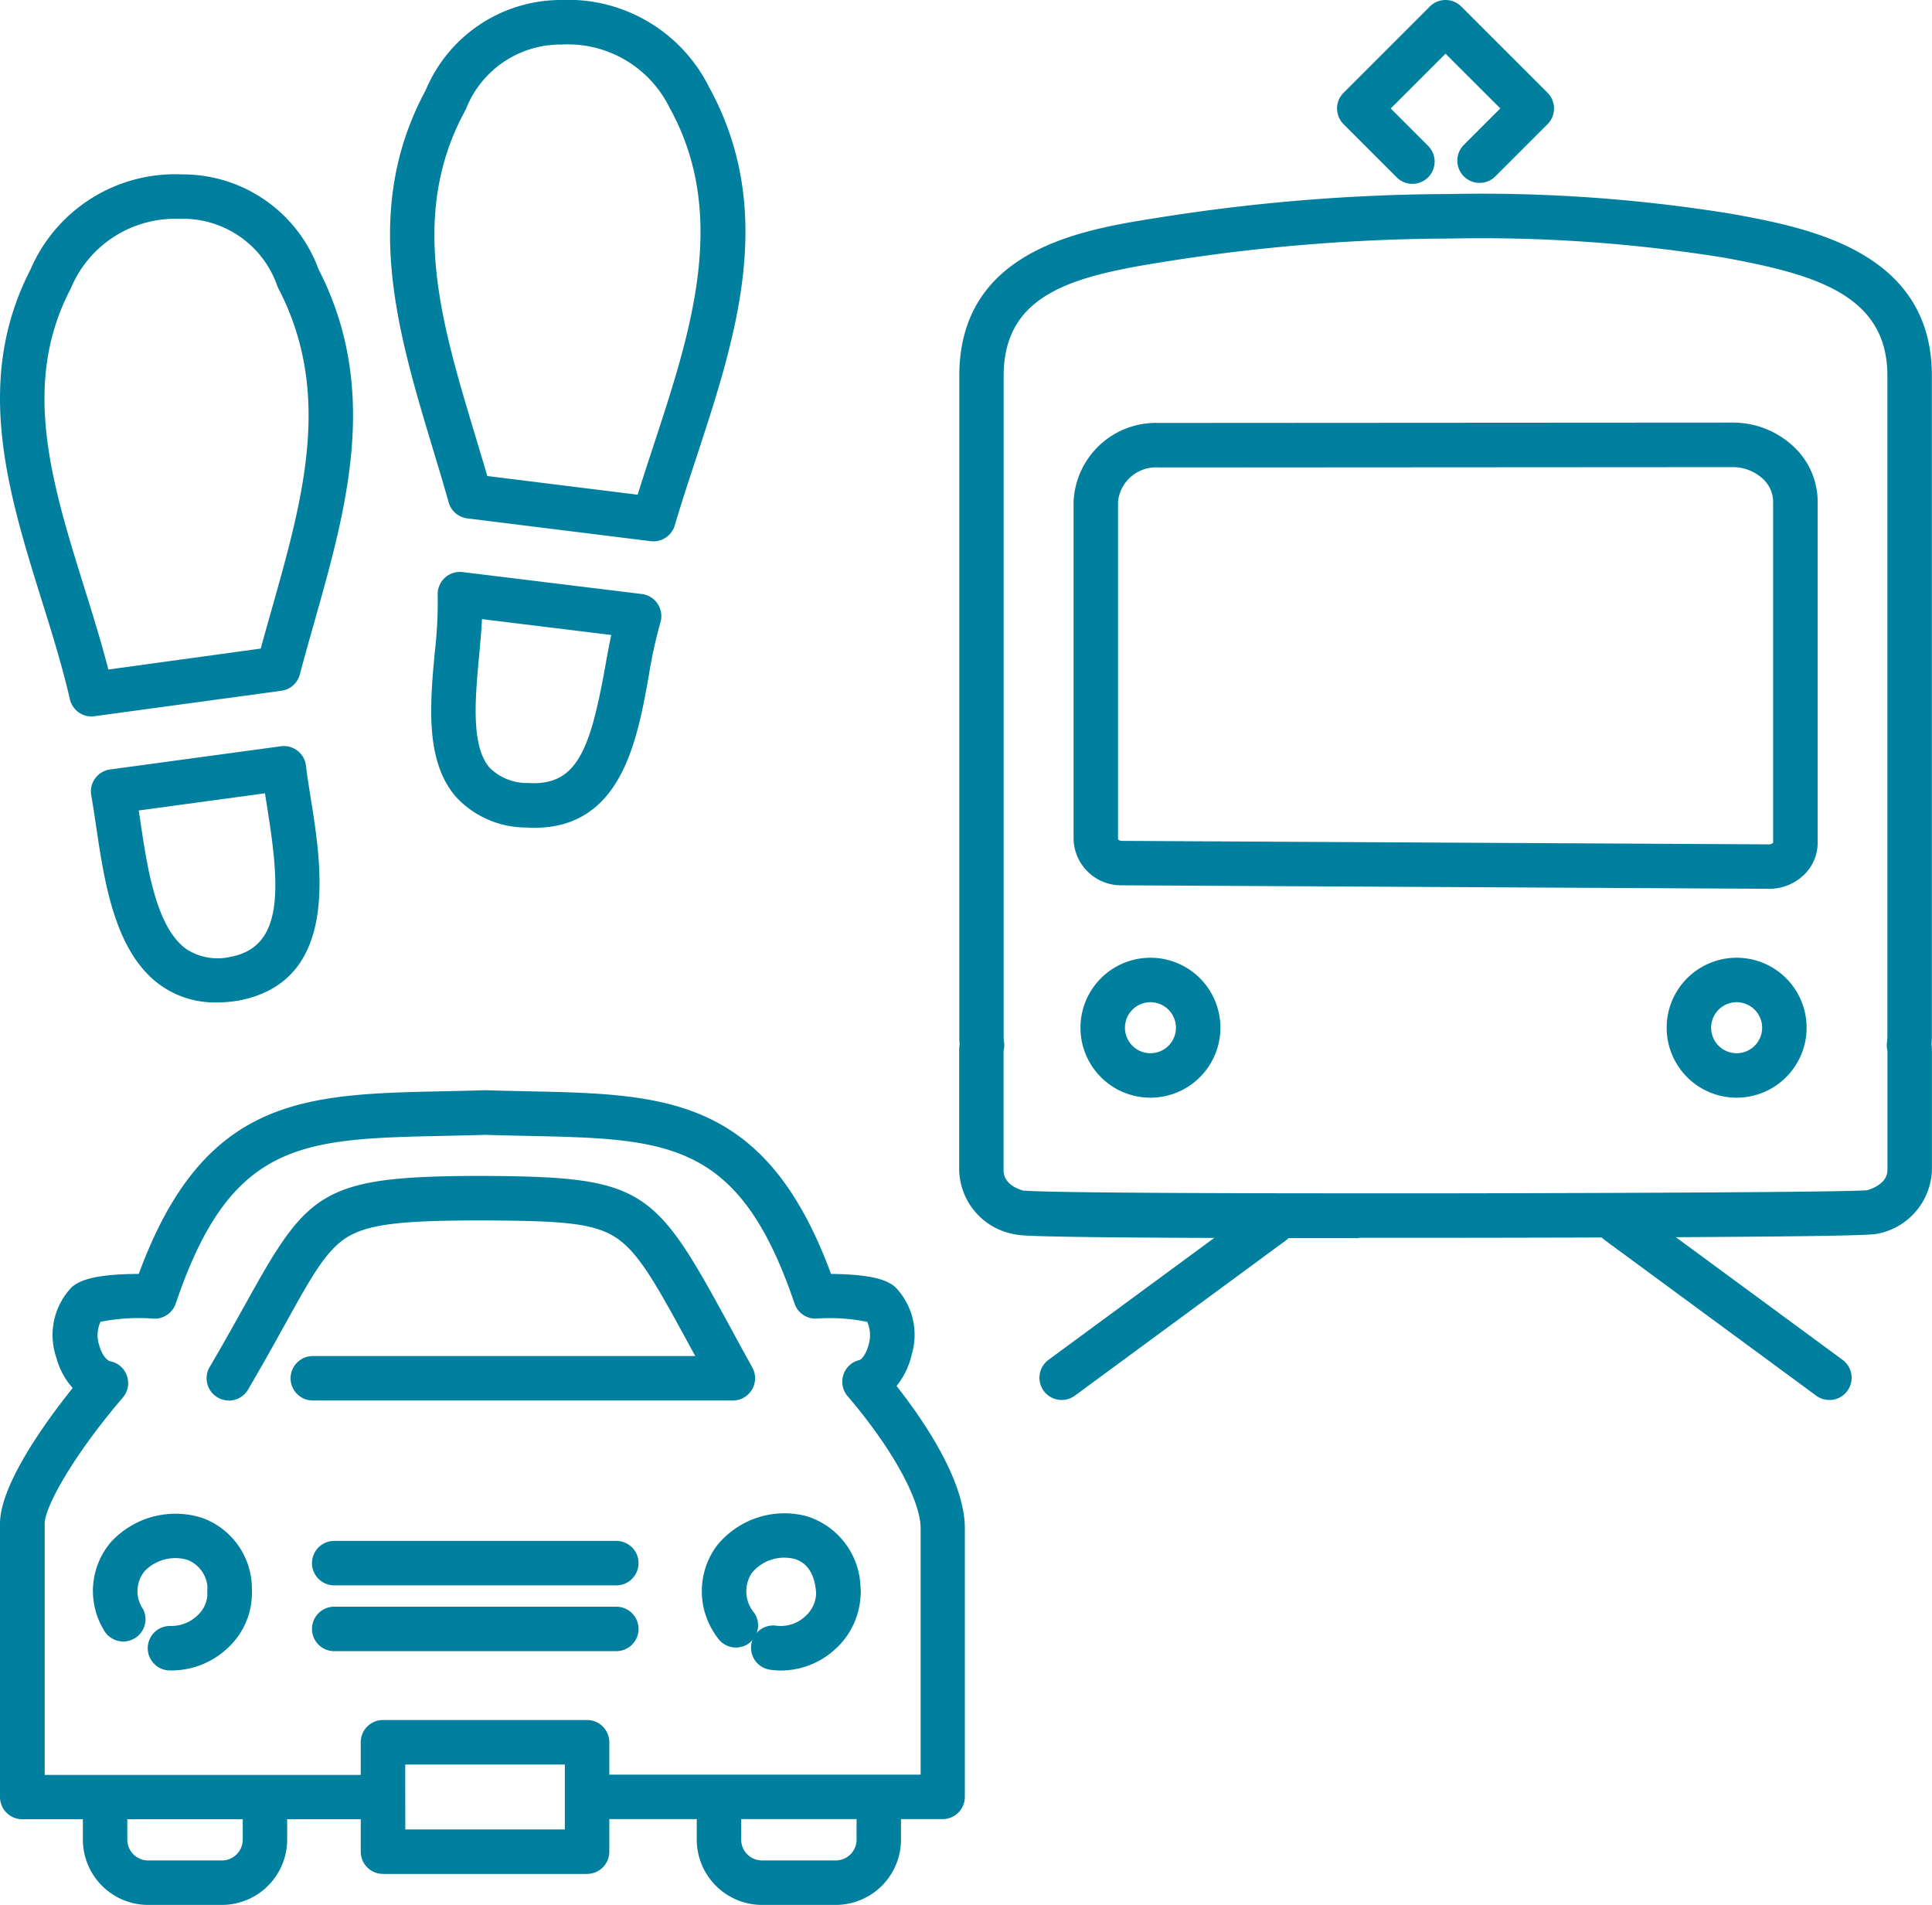 <svg id="グループ_3704" data-name="グループ 3704" xmlns="http://www.w3.org/2000/svg" xmlns:xlink="http://www.w3.org/1999/xlink" width="100" height="98.597" viewBox="0 0 100 98.597">
  <defs>
    <clipPath id="clip-path">
      <rect id="長方形_1655" data-name="長方形 1655" width="100" height="98.597" fill="#00809e"/>
    </clipPath>
  </defs>
  <g id="グループ_3703" data-name="グループ 3703" clip-path="url(#clip-path)">
    <path id="パス_10570" data-name="パス 10570" d="M229.08,100.137h-.014l-33.48-.18a2.458,2.458,0,0,1-2.5-2.382V80.115a4.267,4.267,0,0,1,4.413-4.089l29.683-.018h0a4.583,4.583,0,0,1,3.077,1.155A3.916,3.916,0,0,1,231.6,80.1l0,17.658a2.3,2.3,0,0,1-.692,1.642,2.6,2.6,0,0,1-1.827.74m-1.9-21.827h0l-29.683.018a1.973,1.973,0,0,0-2.112,1.787v17.46a.287.287,0,0,0,.214.08l33.479.18h0a.263.263,0,0,0,.216-.087l0-17.651a1.643,1.643,0,0,0-.576-1.222,2.287,2.287,0,0,0-1.538-.565" transform="translate(-137.518 -54.135)" fill="#00809e"/>
    <path id="パス_10571" data-name="パス 10571" d="M193.178,88.934c-16.98,0-17.515-.129-17.8-.2a3.46,3.46,0,0,1-2.869-3.324l0-6.187a2.149,2.149,0,0,1,.024-.322c-.01-.1-.018-.213-.018-.337V44.313c0-6.564,6.379-7.575,10.19-8.179a97.537,97.537,0,0,1,15.2-1.242,80.731,80.731,0,0,1,14.674,1.041c3.843.711,10.275,1.9,10.276,8.357l0,34.256c0,.133-.009.255-.019.359a2.049,2.049,0,0,1,.022.3v6.2a3.471,3.471,0,0,1-2.817,3.3l-.024.006-.019,0-.027.006h-.007c-.357.062-2.34.178-22.12.2-1.417,0-3.007,0-4.669,0m-17.3-2.445c.408.045,2.957.143,17.3.143,1.66,0,3.25,0,4.666,0,10.042-.014,20.533-.068,21.661-.159.422-.127,1.054-.423,1.054-1.064V79.233a1.175,1.175,0,0,1-.026-.426,2.119,2.119,0,0,0,.023-.261l0-34.256c0-4.2-3.8-5.244-8.392-6.093a78.681,78.681,0,0,0-14.256-1,95.252,95.252,0,0,0-14.845,1.214c-4.673.741-8.249,1.646-8.249,5.906V78.566a1.775,1.775,0,0,0,.021.226,1.143,1.143,0,0,1-.026.441v6.183c0,.706.718.981,1.07,1.073m43.573,0-.011,0,.007,0h0" transform="translate(-122.862 -24.85)" fill="#00809e"/>
    <path id="パス_10572" data-name="パス 10572" d="M197.959,179.5a3.622,3.622,0,1,1,3.622-3.622,3.626,3.626,0,0,1-3.622,3.622m0-4.942a1.32,1.32,0,1,0,1.32,1.32,1.322,1.322,0,0,0-1.32-1.32" transform="translate(-138.412 -122.685)" fill="#00809e"/>
    <path id="パス_10573" data-name="パス 10573" d="M303.4,179.5a3.622,3.622,0,1,1,3.622-3.622A3.626,3.626,0,0,1,303.4,179.5m0-4.942a1.32,1.32,0,1,0,1.32,1.32,1.322,1.322,0,0,0-1.32-1.32" transform="translate(-213.512 -122.685)" fill="#00809e"/>
    <path id="パス_10574" data-name="パス 10574" d="M244.389,9.516a1.148,1.148,0,0,1-.814-.337l-2.75-2.75a1.151,1.151,0,0,1,0-1.628L245.288.337a1.152,1.152,0,0,1,1.628,0L251.38,4.8a1.151,1.151,0,0,1,0,1.628l-2.7,2.7A1.151,1.151,0,0,1,247.049,7.5l1.889-1.889L246.1,2.779l-2.836,2.836L245.2,7.551a1.151,1.151,0,0,1-.814,1.965" transform="translate(-171.281 0)" fill="#00809e"/>
    <path id="パス_10575" data-name="パス 10575" d="M188.114,226.237a1.151,1.151,0,0,1-.683-2.079l10.909-8.025a1.151,1.151,0,1,1,1.364,1.854l-10.909,8.025a1.146,1.146,0,0,1-.681.224" transform="translate(-133.159 -153.776)" fill="#00809e"/>
    <path id="パス_10576" data-name="パス 10576" d="M299.185,226.237a1.146,1.146,0,0,1-.681-.224l-10.909-8.025a1.151,1.151,0,1,1,1.364-1.854l10.909,8.025a1.151,1.151,0,0,1-.683,2.079" transform="translate(-204.498 -153.776)" fill="#00809e"/>
    <path id="パス_10577" data-name="パス 10577" d="M19.321,233.807H1.152A1.151,1.151,0,0,1,0,232.657c0-1.694,0-4.117,0-6.589,0-2.782,0-5.624,0-7.555,0-2,2.308-5.207,3.76-7.024a3.912,3.912,0,0,1-.853-1.6,3.588,3.588,0,0,1,.805-3.62c.027-.024.055-.047.084-.068.41-.3,1.144-.608,3.386-.617,3.378-9.187,8.591-9.3,15.731-9.454.689-.015,1.4-.03,2.143-.054h.073c.756.024,1.483.039,2.185.054,7.115.15,12.309.26,15.7,9.454,2.137.021,2.846.318,3.247.616q.033.025.065.052a3.544,3.544,0,0,1,.856,3.53,3.936,3.936,0,0,1-.777,1.6c1.454,1.849,3.536,4.924,3.536,7.375,0,1.942,0,4.815,0,7.605,0,2.361,0,4.663,0,6.288a1.151,1.151,0,0,1-1.151,1.151H30.788a1.151,1.151,0,1,1,0-2.3H47.652c0-1.479,0-3.288,0-5.135,0-2.791,0-5.666,0-7.607,0-1.473-1.484-4.162-3.78-6.85a1.151,1.151,0,0,1,.614-1.869c.1-.023.348-.29.474-.8a1.7,1.7,0,0,0-.071-1.175,9.679,9.679,0,0,0-2.65-.167,1.15,1.15,0,0,1-1.113-.781c-2.865-8.446-6.536-8.524-13.848-8.678-.7-.015-1.421-.03-2.173-.054-.736.023-1.445.039-2.13.053-7.343.159-11.029.239-13.879,8.68a1.159,1.159,0,0,1-1.119.782,10.1,10.1,0,0,0-2.776.162,1.662,1.662,0,0,0-.064,1.22c.135.488.393.787.568.822a1.151,1.151,0,0,1,.653,1.878c-2.534,2.961-4.047,5.648-4.045,6.537,0,1.933,0,4.777,0,7.561,0,1.954,0,3.878,0,5.435H19.321a1.151,1.151,0,0,1,0,2.3" transform="translate(0 -139.647)" fill="#00809e"/>
    <path id="パス_10578" data-name="パス 10578" d="M18.306,278.851a1.151,1.151,0,0,1-1.028-.632,3.9,3.9,0,0,1,.39-4.514,4.535,4.535,0,0,1,4.74-1.245,3.9,3.9,0,0,1,2.556,3.744,1.151,1.151,0,1,1-2.3.105,1.649,1.649,0,0,0-1.018-1.677,2.21,2.21,0,0,0-2.247.591,1.646,1.646,0,0,0-.066,1.958,1.152,1.152,0,0,1-1.026,1.671" transform="translate(-11.926 -193.89)" fill="#00809e"/>
    <path id="パス_10579" data-name="パス 10579" d="M27.75,287.457l-.149,0a1.151,1.151,0,0,1,.084-2.3,1.973,1.973,0,0,0,1.435-.574,1.577,1.577,0,0,0,.486-1.18,1.151,1.151,0,1,1,2.3-.071,3.866,3.866,0,0,1-1.164,2.883,4.264,4.264,0,0,1-2.993,1.245" transform="translate(-18.868 -200.999)" fill="#00809e"/>
    <path id="パス_10580" data-name="パス 10580" d="M128,279.1a1.15,1.15,0,0,1-.971-.532,3.962,3.962,0,0,1-.049-4.7,4.481,4.481,0,0,1,4.7-1.559,3.963,3.963,0,0,1,2.768,3.8,1.151,1.151,0,0,1-2.3.165c-.069-.969-.447-1.562-1.122-1.76a2.165,2.165,0,0,0-2.211.734,1.726,1.726,0,0,0,.149,2.082A1.151,1.151,0,0,1,128,279.1" transform="translate(-89.906 -193.826)" fill="#00809e"/>
    <path id="パス_10581" data-name="パス 10581" d="M136.639,287.463a3.945,3.945,0,0,1-.575-.042,1.151,1.151,0,1,1,.334-2.278,1.85,1.85,0,0,0,1.467-.466,1.672,1.672,0,0,0,.588-1.287,1.151,1.151,0,0,1,2.3-.054,3.974,3.974,0,0,1-1.364,3.065,4.158,4.158,0,0,1-2.751,1.061" transform="translate(-96.207 -200.999)" fill="#00809e"/>
    <path id="パス_10582" data-name="パス 10582" d="M76.6,317.325H66.036a1.151,1.151,0,0,1-1.151-1.151v-5.663a1.151,1.151,0,0,1,1.151-1.151H76.6a1.151,1.151,0,0,1,1.151,1.151v5.663a1.151,1.151,0,0,1-1.151,1.151m-9.409-2.3h8.258v-3.36H67.187Z" transform="translate(-46.213 -220.334)" fill="#00809e"/>
    <path id="パス_10583" data-name="パス 10583" d="M22.1,325.938H18.283a3.384,3.384,0,0,1-3.38-3.38V320.35a1.151,1.151,0,0,1,2.3,0v2.208a1.079,1.079,0,0,0,1.078,1.078H22.1a1.079,1.079,0,0,0,1.078-1.078V320.35a1.151,1.151,0,0,1,2.3,0v2.208a3.384,3.384,0,0,1-3.38,3.38" transform="translate(-10.614 -227.342)" fill="#00809e"/>
    <path id="パス_10584" data-name="パス 10584" d="M132.518,325.938H128.7a3.384,3.384,0,0,1-3.38-3.38V320.35a1.151,1.151,0,0,1,2.3,0v2.208a1.079,1.079,0,0,0,1.078,1.078h3.817a1.079,1.079,0,0,0,1.078-1.078V320.35a1.151,1.151,0,0,1,2.3,0v2.208a3.384,3.384,0,0,1-3.38,3.38" transform="translate(-89.257 -227.342)" fill="#00809e"/>
    <path id="パス_10585" data-name="パス 10585" d="M38.313,223.119a1.151,1.151,0,0,1-.991-1.735c.753-1.281,1.361-2.378,1.9-3.345,3.207-5.791,3.934-6.531,12.165-6.545,8.443.041,8.94.586,12.842,7.76.357.657.747,1.374,1.18,2.157a1.151,1.151,0,0,1-1.007,1.708H42.709a1.151,1.151,0,1,1,0-2.3H62.455l-.252-.463c-1.795-3.3-2.7-4.954-3.93-5.718-1.2-.739-2.929-.821-6.893-.84-3.677.006-5.641.129-6.837.806-1.15.651-1.917,2.037-3.31,4.552-.542.979-1.157,2.09-1.926,3.4a1.151,1.151,0,0,1-.993.568" transform="translate(-26.469 -150.631)" fill="#00809e"/>
    <path id="パス_10586" data-name="パス 10586" d="M71.7,279.44H57.1a1.151,1.151,0,0,1,0-2.3H71.7a1.151,1.151,0,1,1,0,2.3" transform="translate(-39.848 -197.385)" fill="#00809e"/>
    <path id="パス_10587" data-name="パス 10587" d="M71.7,291.273H57.1a1.151,1.151,0,0,1,0-2.3H71.7a1.151,1.151,0,1,1,0,2.3" transform="translate(-39.848 -205.812)" fill="#00809e"/>
    <path id="パス_10588" data-name="パス 10588" d="M11.206,74.216A4.848,4.848,0,0,1,8.273,73.3c-2.335-1.7-2.869-5.314-3.3-8.216-.084-.569-.163-1.106-.25-1.584A1.151,1.151,0,0,1,5.7,62.157l8.837-1.2a1.151,1.151,0,0,1,1.3,1.007c.058.5.151,1.08.249,1.693.566,3.537,1.513,9.458-3.728,10.461a7.069,7.069,0,0,1-1.154.1M7.183,64.28l.07.471c.366,2.477.821,5.559,2.376,6.692a2.958,2.958,0,0,0,2.326.407c2.795-.535,2.516-3.722,1.859-7.831q-.051-.321-.1-.628ZM4.736,59.414a1.151,1.151,0,0,1-1.121-.9C3.237,56.86,2.72,55.2,2.173,53.447.422,47.833-1.388,42.028,1.579,36.28a8.15,8.15,0,0,1,7.85-4.923,7.484,7.484,0,0,1,7.057,4.907c3.195,6.215,1.459,12.345-.219,18.275-.25.883-.508,1.795-.746,2.7a1.152,1.152,0,0,1-.957.845L4.893,59.4a1.163,1.163,0,0,1-.157.011M9.215,33.657A5.845,5.845,0,0,0,3.69,37.2c-.014.033-.028.065-.045.1-2.563,4.921-.965,10.043.725,15.465.432,1.384.875,2.807,1.239,4.22L13.494,55.9c.184-.671.373-1.339.557-1.991,1.634-5.774,3.178-11.228.356-16.656a1.147,1.147,0,0,1-.064-.147,5.165,5.165,0,0,0-4.968-3.45l-.16,0M14.407,56.94h0Z" transform="translate(0 -22.331)" fill="#00809e"/>
    <path id="パス_10589" data-name="パス 10589" d="M83.789,28.02a1.146,1.146,0,0,1-.143-.009l-9.5-1.18A1.151,1.151,0,0,1,73.184,26c-.256-.911-.539-1.848-.812-2.753-1.834-6.078-3.73-12.362-.382-18.566A7.593,7.593,0,0,1,78.968,0,8.157,8.157,0,0,1,86.679,4.54c3.508,6.42,1.371,12.927-.7,19.22-.372,1.133-.757,2.3-1.092,3.435a1.151,1.151,0,0,1-1.1.824m-8.6-3.38,7.78.967c.267-.859.551-1.722.827-2.564,1.917-5.837,3.9-11.872.847-17.426-.012-.022-.024-.045-.035-.068a5.863,5.863,0,0,0-5.572-3.242A5.255,5.255,0,0,0,74.1,5.594a1.18,1.18,0,0,1-.06.128c-2.932,5.378-1.25,10.955.532,16.859.2.675.413,1.368.613,2.058" transform="translate(-49.962 0)" fill="#00809e"/>
    <path id="パス_10590" data-name="パス 10590" d="M82.893,116.1q-.221,0-.453-.015a4.948,4.948,0,0,1-3.617-1.6c-1.6-1.864-1.325-4.837-1.084-7.46a22.351,22.351,0,0,0,.152-2.96,1.151,1.151,0,0,1,1.289-1.2L88.455,104a1.151,1.151,0,0,1,.959,1.487,23.967,23.967,0,0,0-.6,2.768c-.6,3.327-1.41,7.845-5.919,7.845M80.183,105.3c-.031.618-.09,1.264-.151,1.93-.2,2.169-.426,4.627.538,5.751a2.733,2.733,0,0,0,2.013.8c2.463.158,3.187-1.623,3.963-5.939.107-.595.21-1.171.329-1.721Z" transform="translate(-55.236 -73.255)" fill="#00809e"/>
  </g>
</svg>
